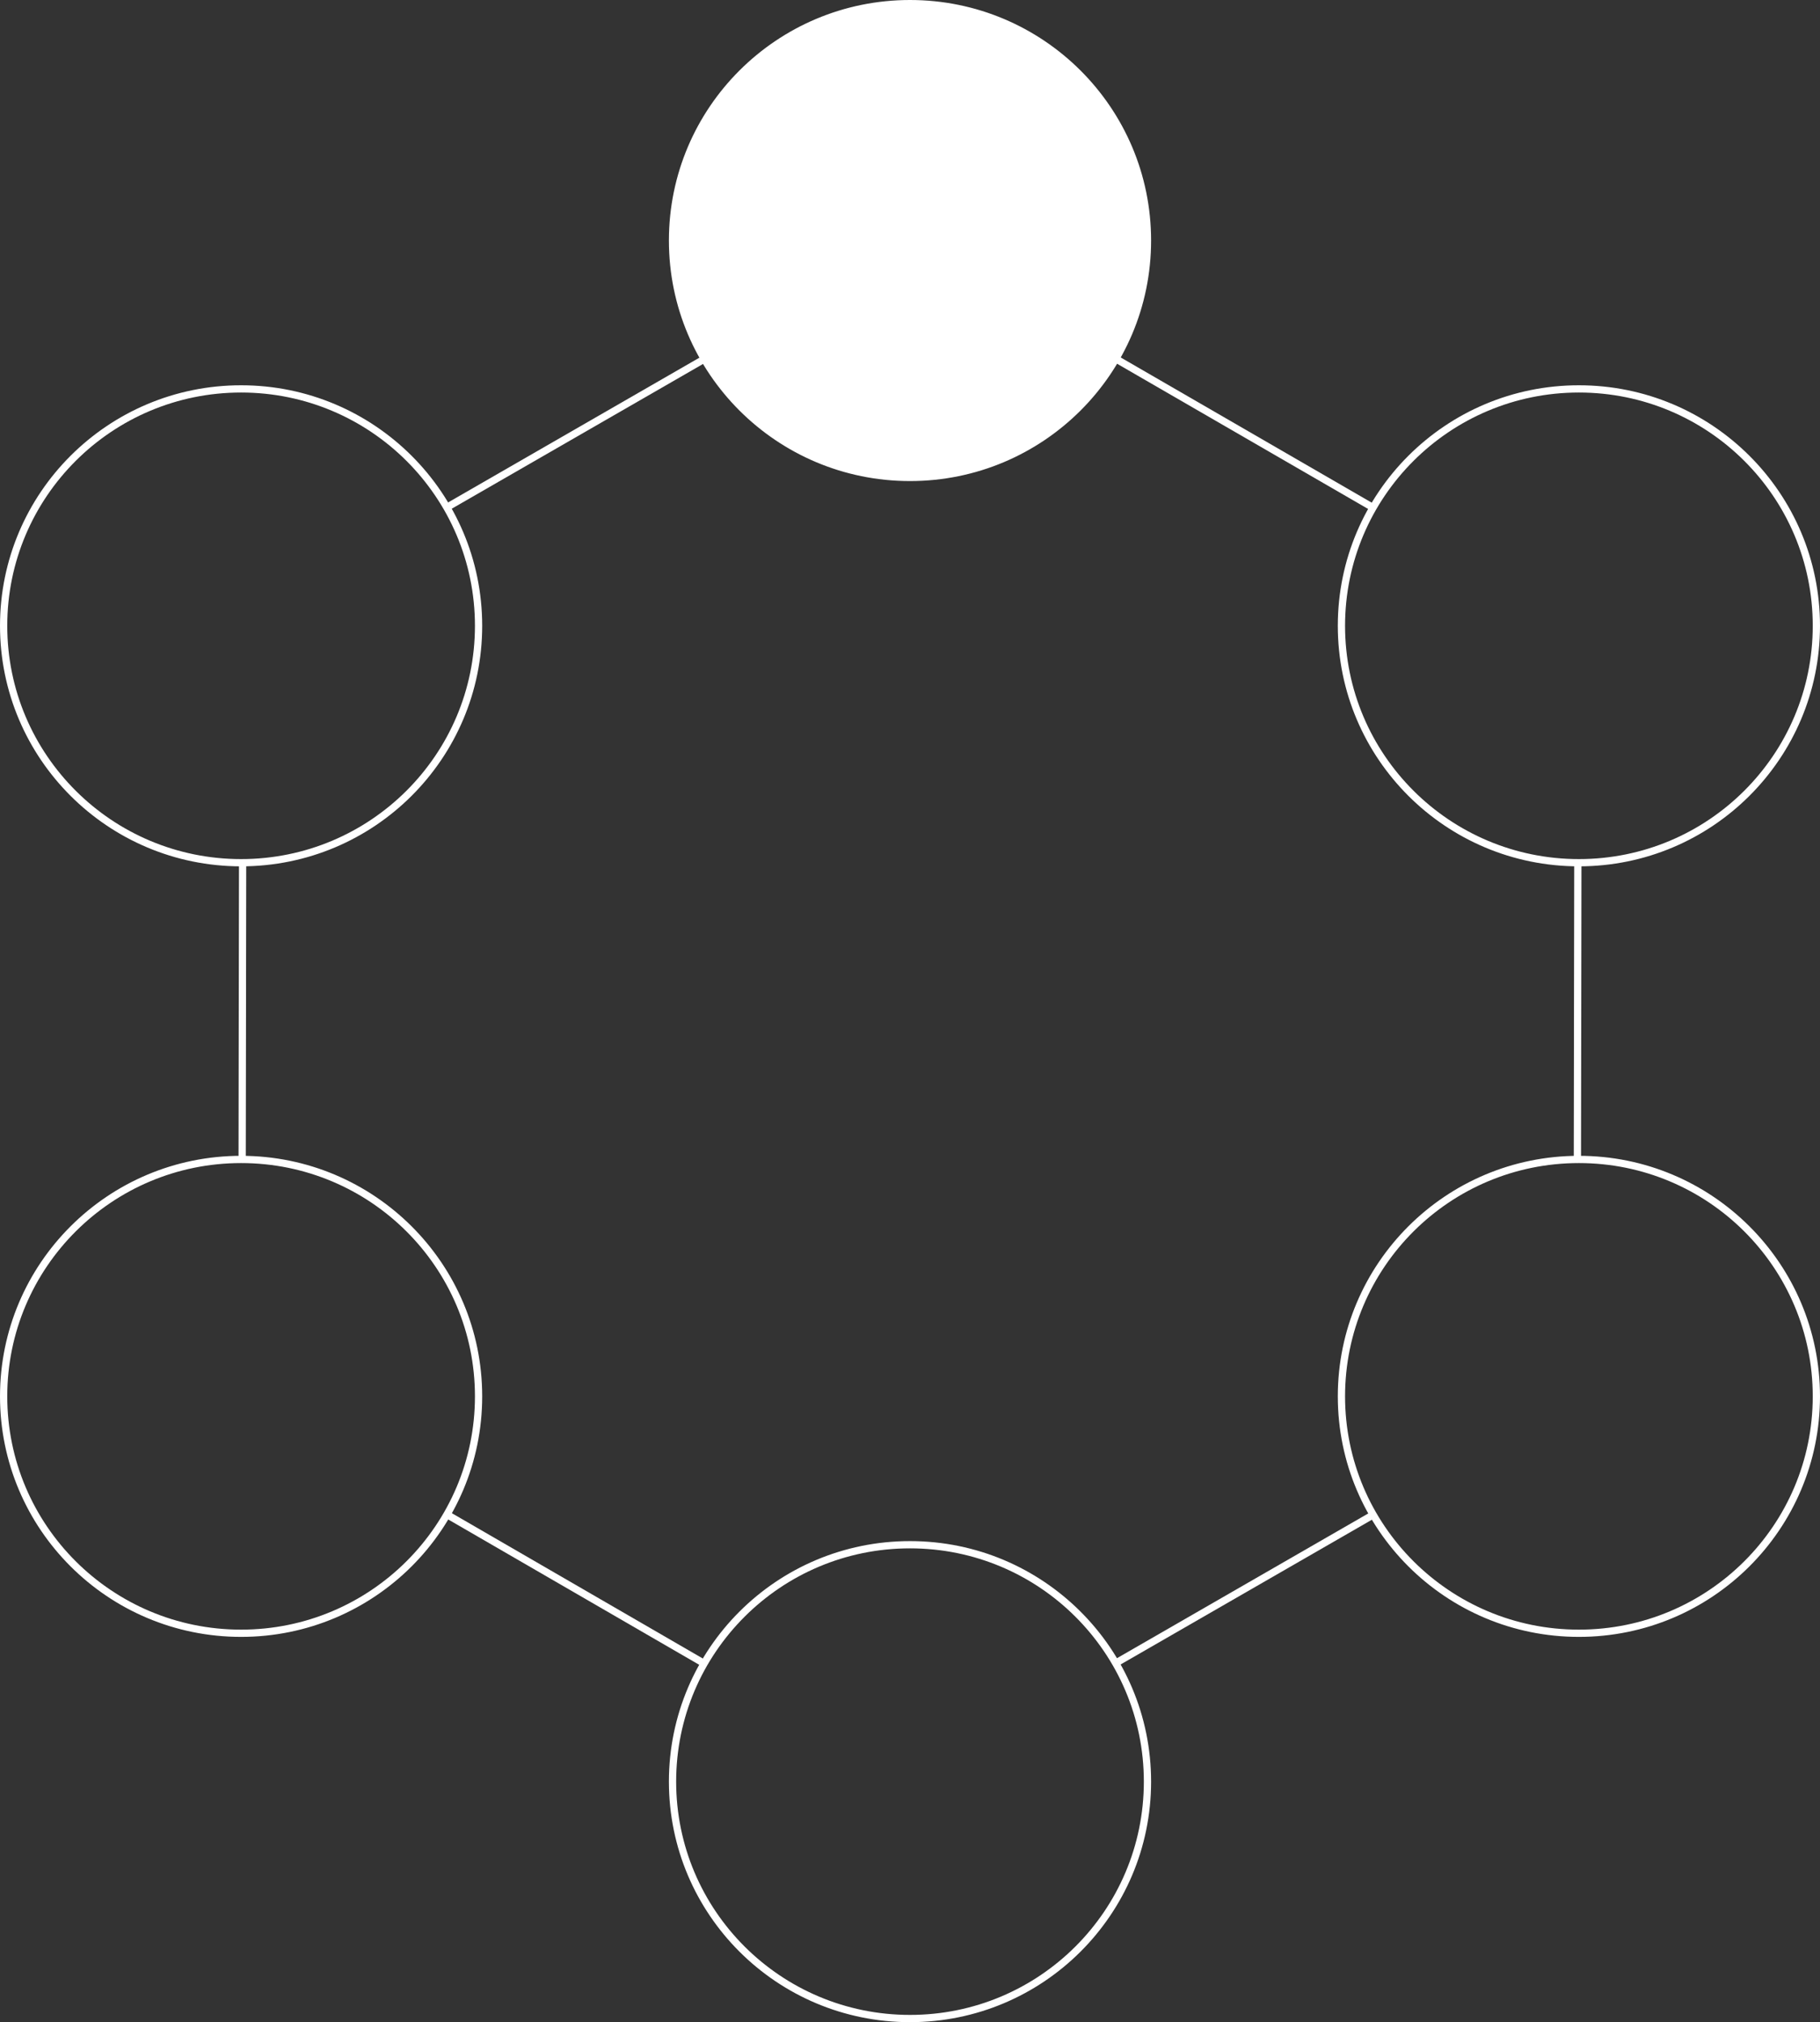 <?xml version="1.0" encoding="UTF-8"?><svg id="_イヤー_2" xmlns="http://www.w3.org/2000/svg" viewBox="0 0 120.48 133.84"><rect x="0" y="0" width="120.48" height="133.84" fill="#333333" stroke="none"/><defs><style>.cls-1{fill:#fff;}.cls-1,.cls-2{stroke:#fff;stroke-miterlimit:10;stroke-width:.48px;}.cls-2{fill:none;}</style></defs><g id="art"><g><ellipse class="cls-2" cx="15.96" cy="41.42" rx="15.72" ry="15.68"/><ellipse class="cls-1" cx="60.24" cy="15.92" rx="15.72" ry="15.68"/><ellipse class="cls-2" cx="104.52" cy="41.42" rx="15.72" ry="15.68"/><ellipse class="cls-2" cx="104.52" cy="92.42" rx="15.72" ry="15.68"/><ellipse class="cls-2" cx="60.24" cy="117.92" rx="15.72" ry="15.68"/><ellipse class="cls-2" cx="15.96" cy="92.42" rx="15.72" ry="15.68"/><line class="cls-2" x1="46.63" y1="23.76" x2="29.58" y2="33.58"/><line class="cls-2" x1="16.06" y1="57.13" x2="16.03" y2="76.81"/><line class="cls-2" x1="29.67" y1="100.29" x2="46.7" y2="110.15"/><line class="cls-2" x1="73.85" y1="110.08" x2="90.9" y2="100.26"/><line class="cls-2" x1="104.42" y1="76.71" x2="104.45" y2="57.04"/><line class="cls-2" x1="90.81" y1="33.55" x2="73.78" y2="23.7"/></g></g></svg>